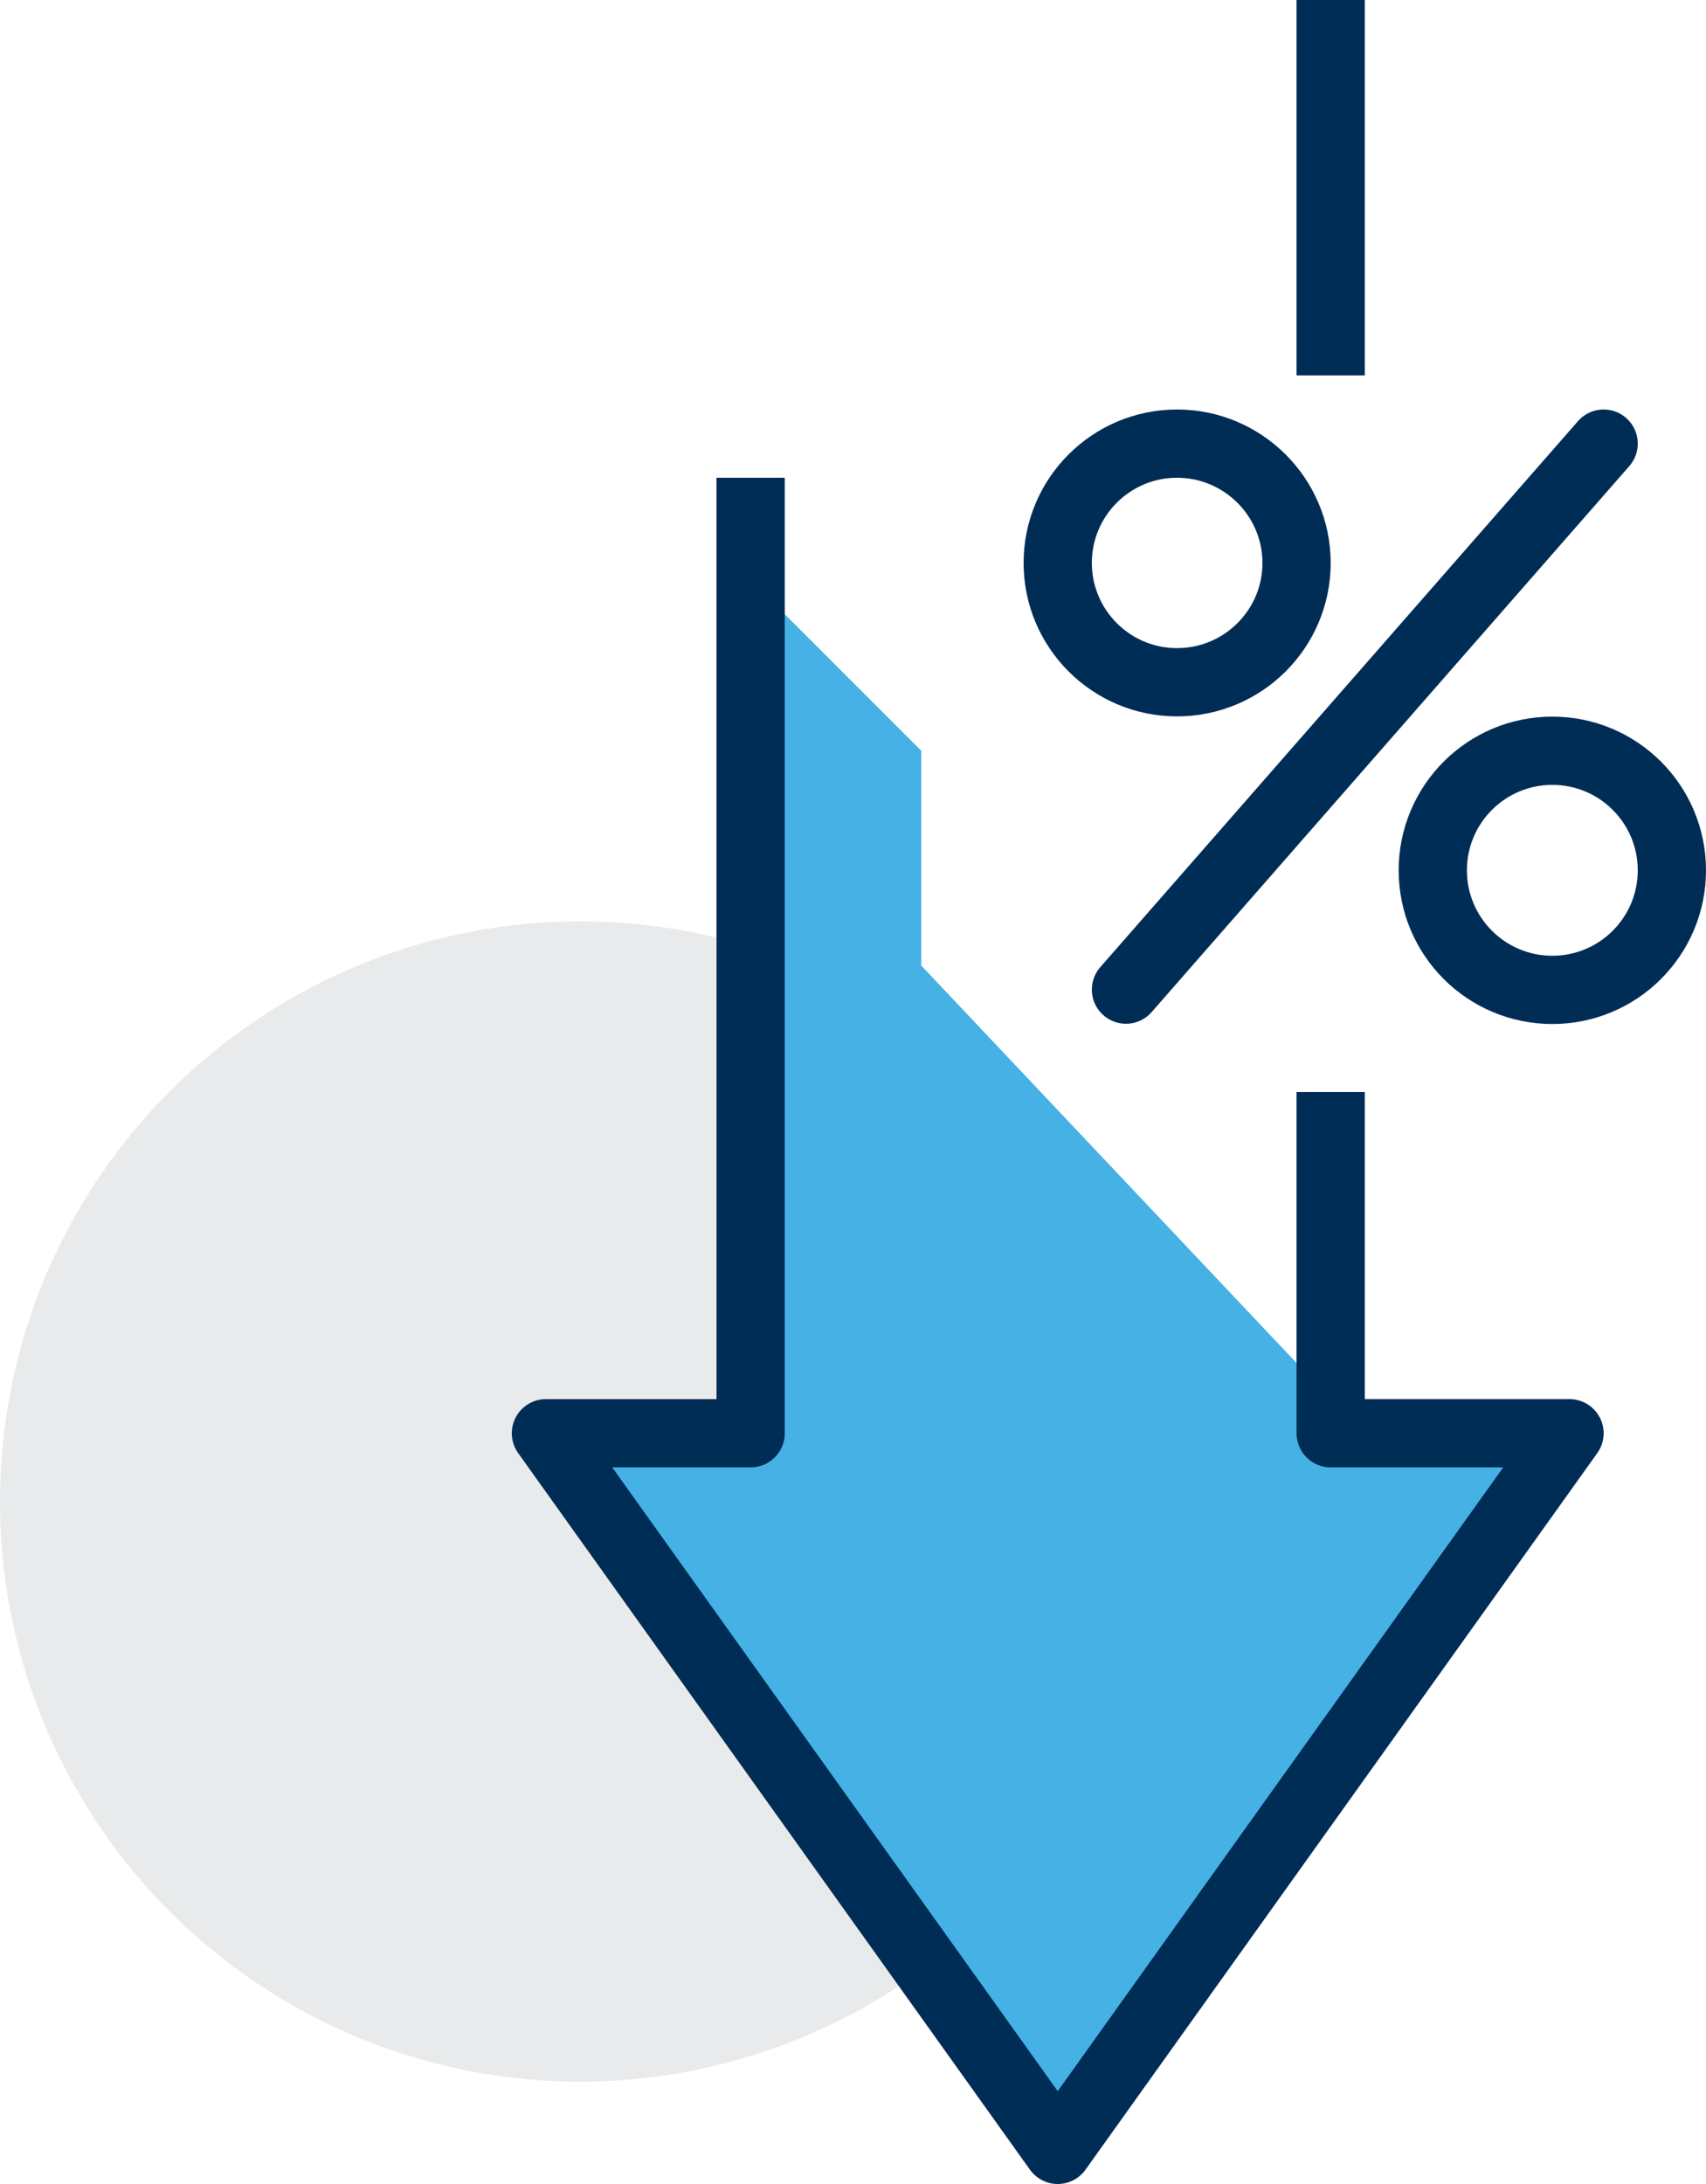 <svg xmlns="http://www.w3.org/2000/svg" id="uuid-52893161-2d87-4fe9-9bc8-8c085164abcd" data-name="Layer 2" width="67.5" height="86.4" viewBox="0 0 67.5 86.4"><g id="uuid-ccd492f4-f600-44df-8786-772496f4bd52" data-name="txt"><g><polygon points="36.45 29.7 29.7 22.95 29.7 45.9 36.45 45.9 36.45 29.7" style="fill: #45b1e5;"></polygon><circle cx="22.95" cy="59.4" r="22.95" style="fill: #e9eaeb;"></circle><polygon points="41.85 85.05 21.6 56.7 29.7 56.7 29.7 31.05 52.65 55.35 52.65 56.7 62.1 56.7 41.85 85.05" style="fill: #45b1e5;"></polygon><polyline points="52.65 43.2 52.65 56.7 62.1 56.7 41.85 85.05 21.6 56.7 29.7 56.7 29.7 18.9" style="fill: none; stroke: #002d56; stroke-linejoin: round; stroke-width: 2.7px;"></polyline><line x1="52.65" y1="14.85" x2="52.65" style="fill: none; stroke: #002d56; stroke-linejoin: round; stroke-width: 2.7px;"></line><circle cx="61.42" cy="34.43" r="4.73" style="fill: none; stroke: #002d56; stroke-linecap: round; stroke-miterlimit: 10; stroke-width: 2.7px;"></circle><path d="m46.57,17.55h0c2.61,0,4.73,2.12,4.73,4.72h0c0,2.61-2.12,4.72-4.73,4.72h0c-2.61,0-4.72-2.12-4.72-4.72h0c0-2.61,2.12-4.72,4.72-4.72Z" style="fill: none; stroke: #002d56; stroke-linecap: round; stroke-miterlimit: 10; stroke-width: 2.7px;"></path><line x1="63.45" y1="17.55" x2="44.55" y2="39.15" style="fill: none; stroke: #002d56; stroke-linecap: round; stroke-miterlimit: 10; stroke-width: 2.7px;"></line></g></g></svg>